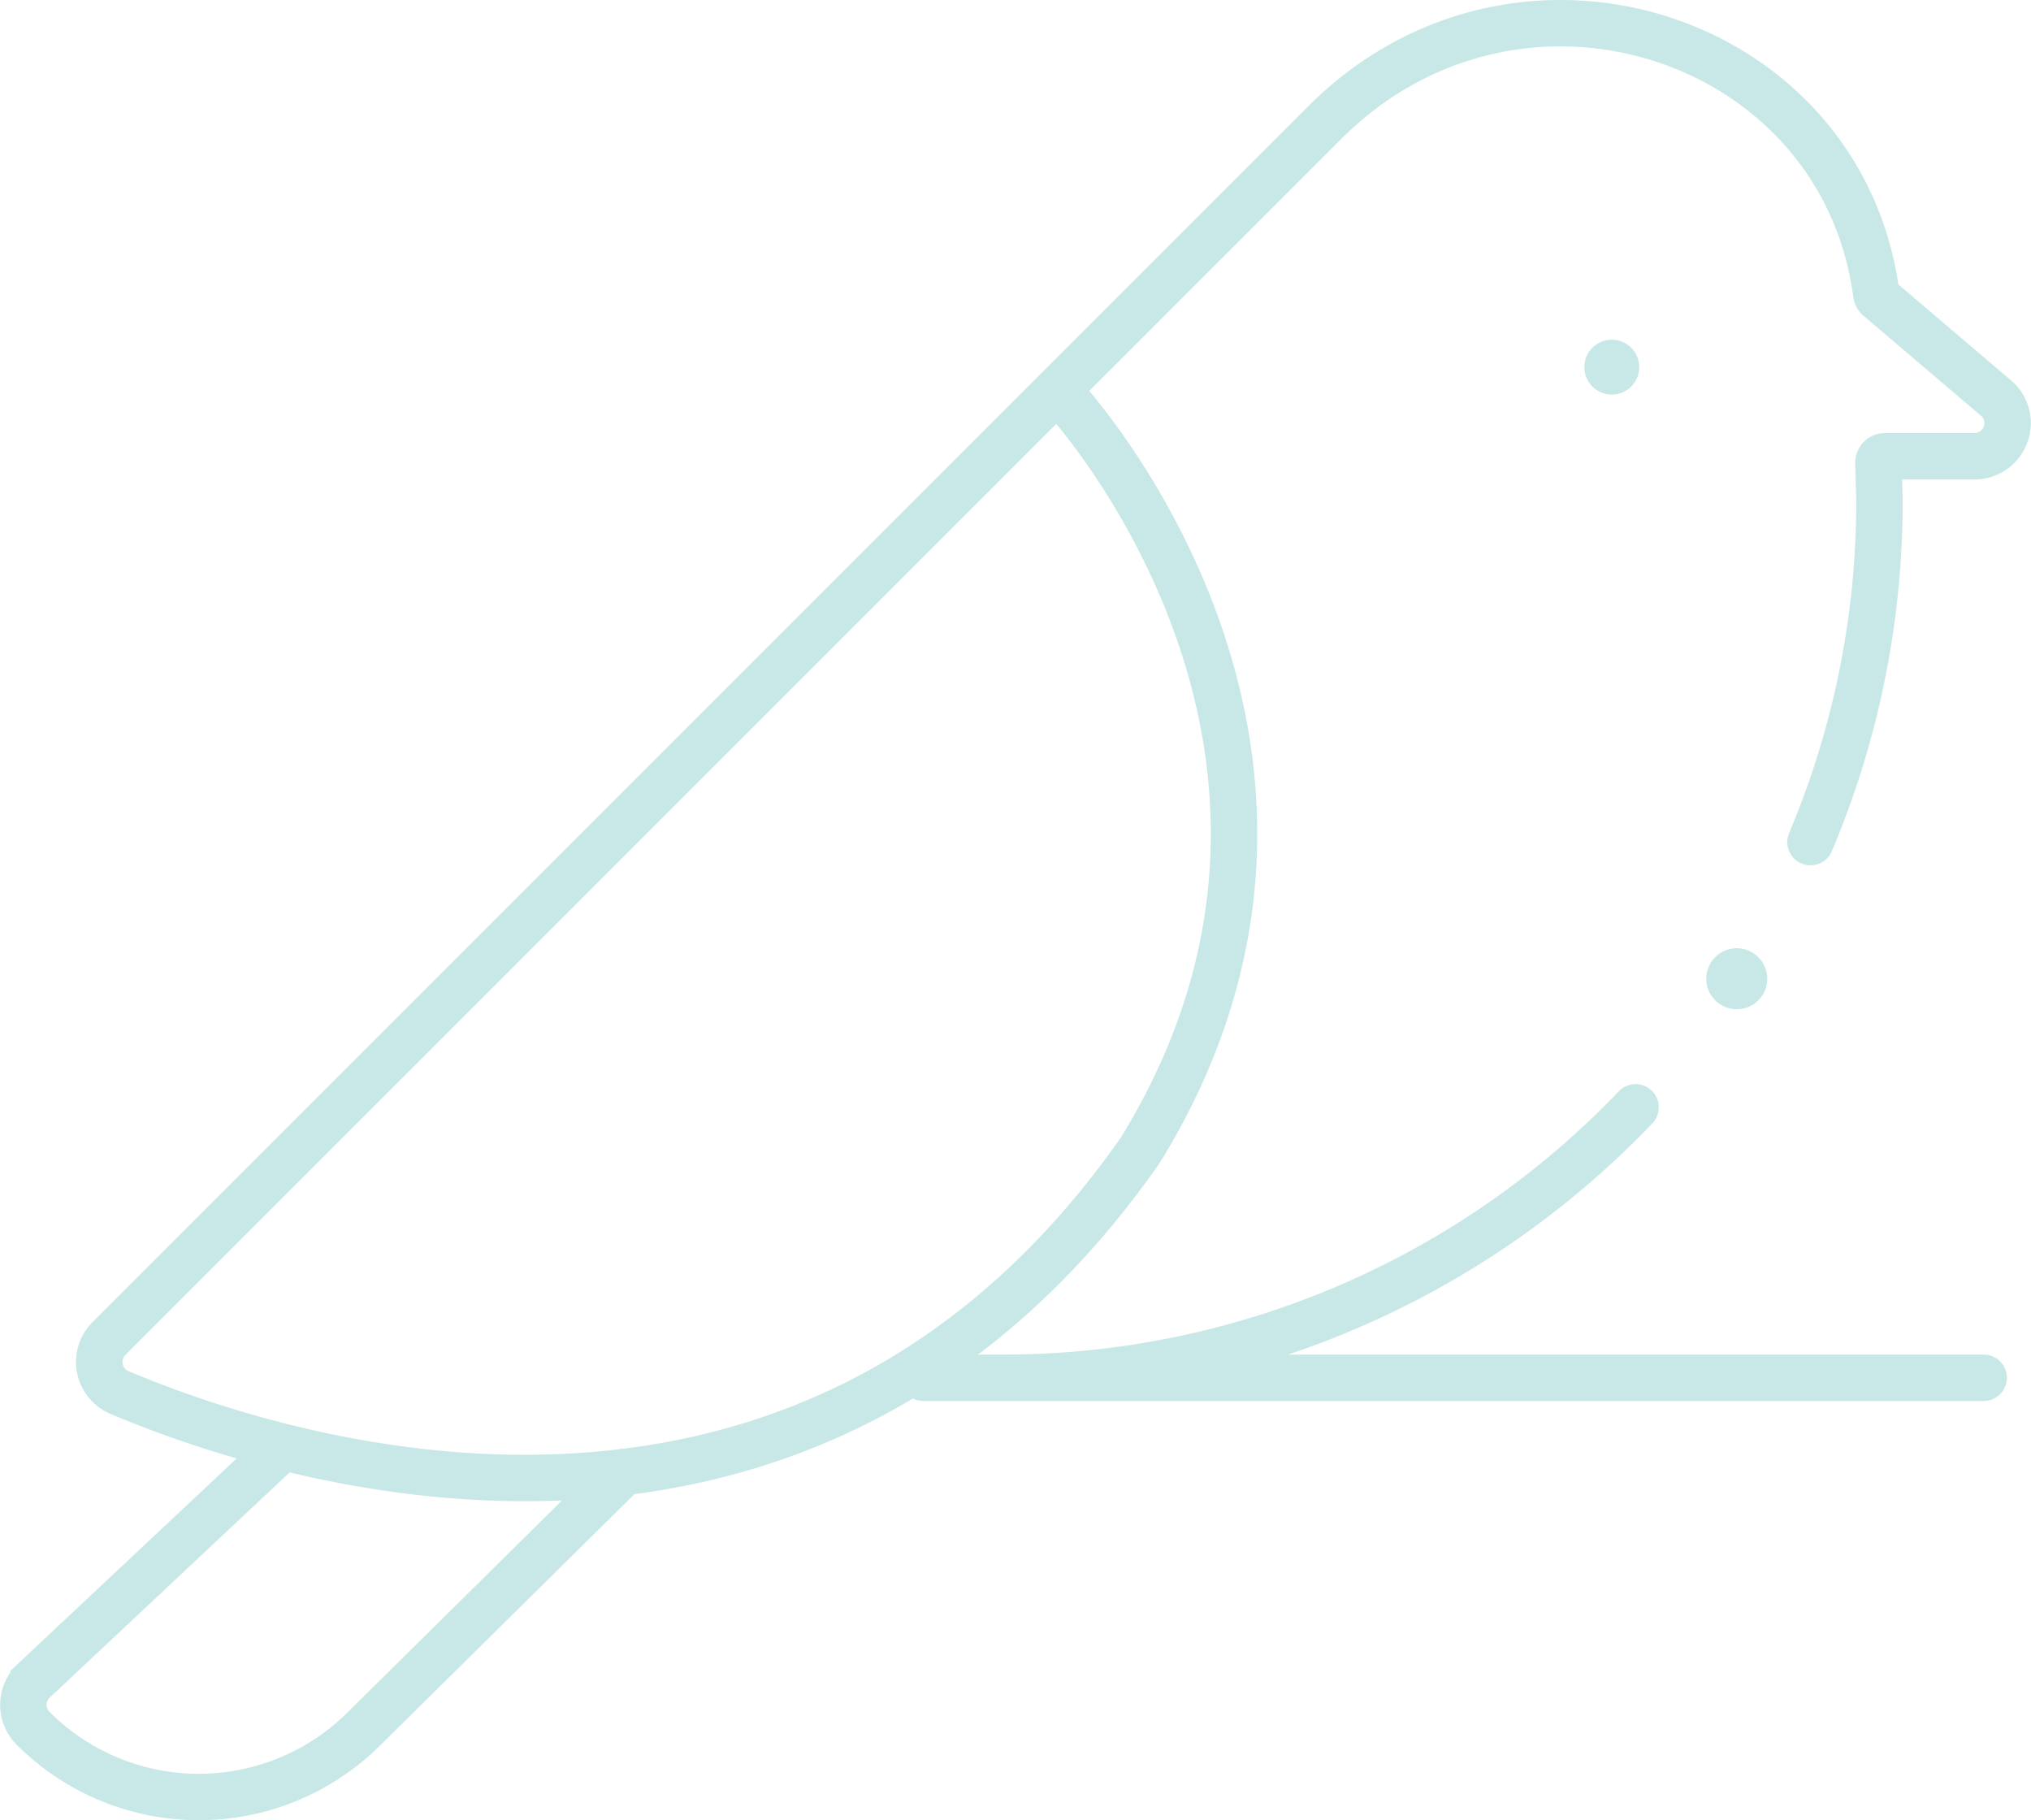 <svg xmlns="http://www.w3.org/2000/svg" viewBox="0 0 306.34 274.51" fill="#000000"><defs><style>.cls-1 {
  fill: #C7E8E6;
}

.cls-2 {
  fill: none;
  stroke: #C7E8E6;
  stroke-linecap: round;
  stroke-miterlimit: 10;
  stroke-width: 7px;
}</style></defs><g id="Layer_2" data-name="Layer 2"><g id="Layer_2-2" data-name="Layer 2"><circle class="cls-1" cx="261.96" cy="147.61" r="4.6"></circle><circle class="cls-1" cx="243.11" cy="55.37" r="4.14"></circle><path class="cls-2" d="M299.2 207.79L139.29 207.79M160.21 59.6s49.41 52.74 11.79 113.86C121 246.39 41.36 219.88 18 210a5 5 0 01-1.57-8.13L199.79 18.51C229-10.71 277.86 5.31 283 44.32a1 1 0 00.34.63l18 15.32a5 5 0 01-3.53 8.54h-13.49a1 1 0 00-1 1l.16 5.61a131.85 131.85 0 01-10.4 51.58M151.15 207.79A132 132 0 00246.7 167"></path><path class="cls-2" d="M42.18 218.67l-37.1 34.82a5 5 0 00-.08 7.17 35.32 35.32 0 0049.8.16L94.09 222"></path></g></g></svg>